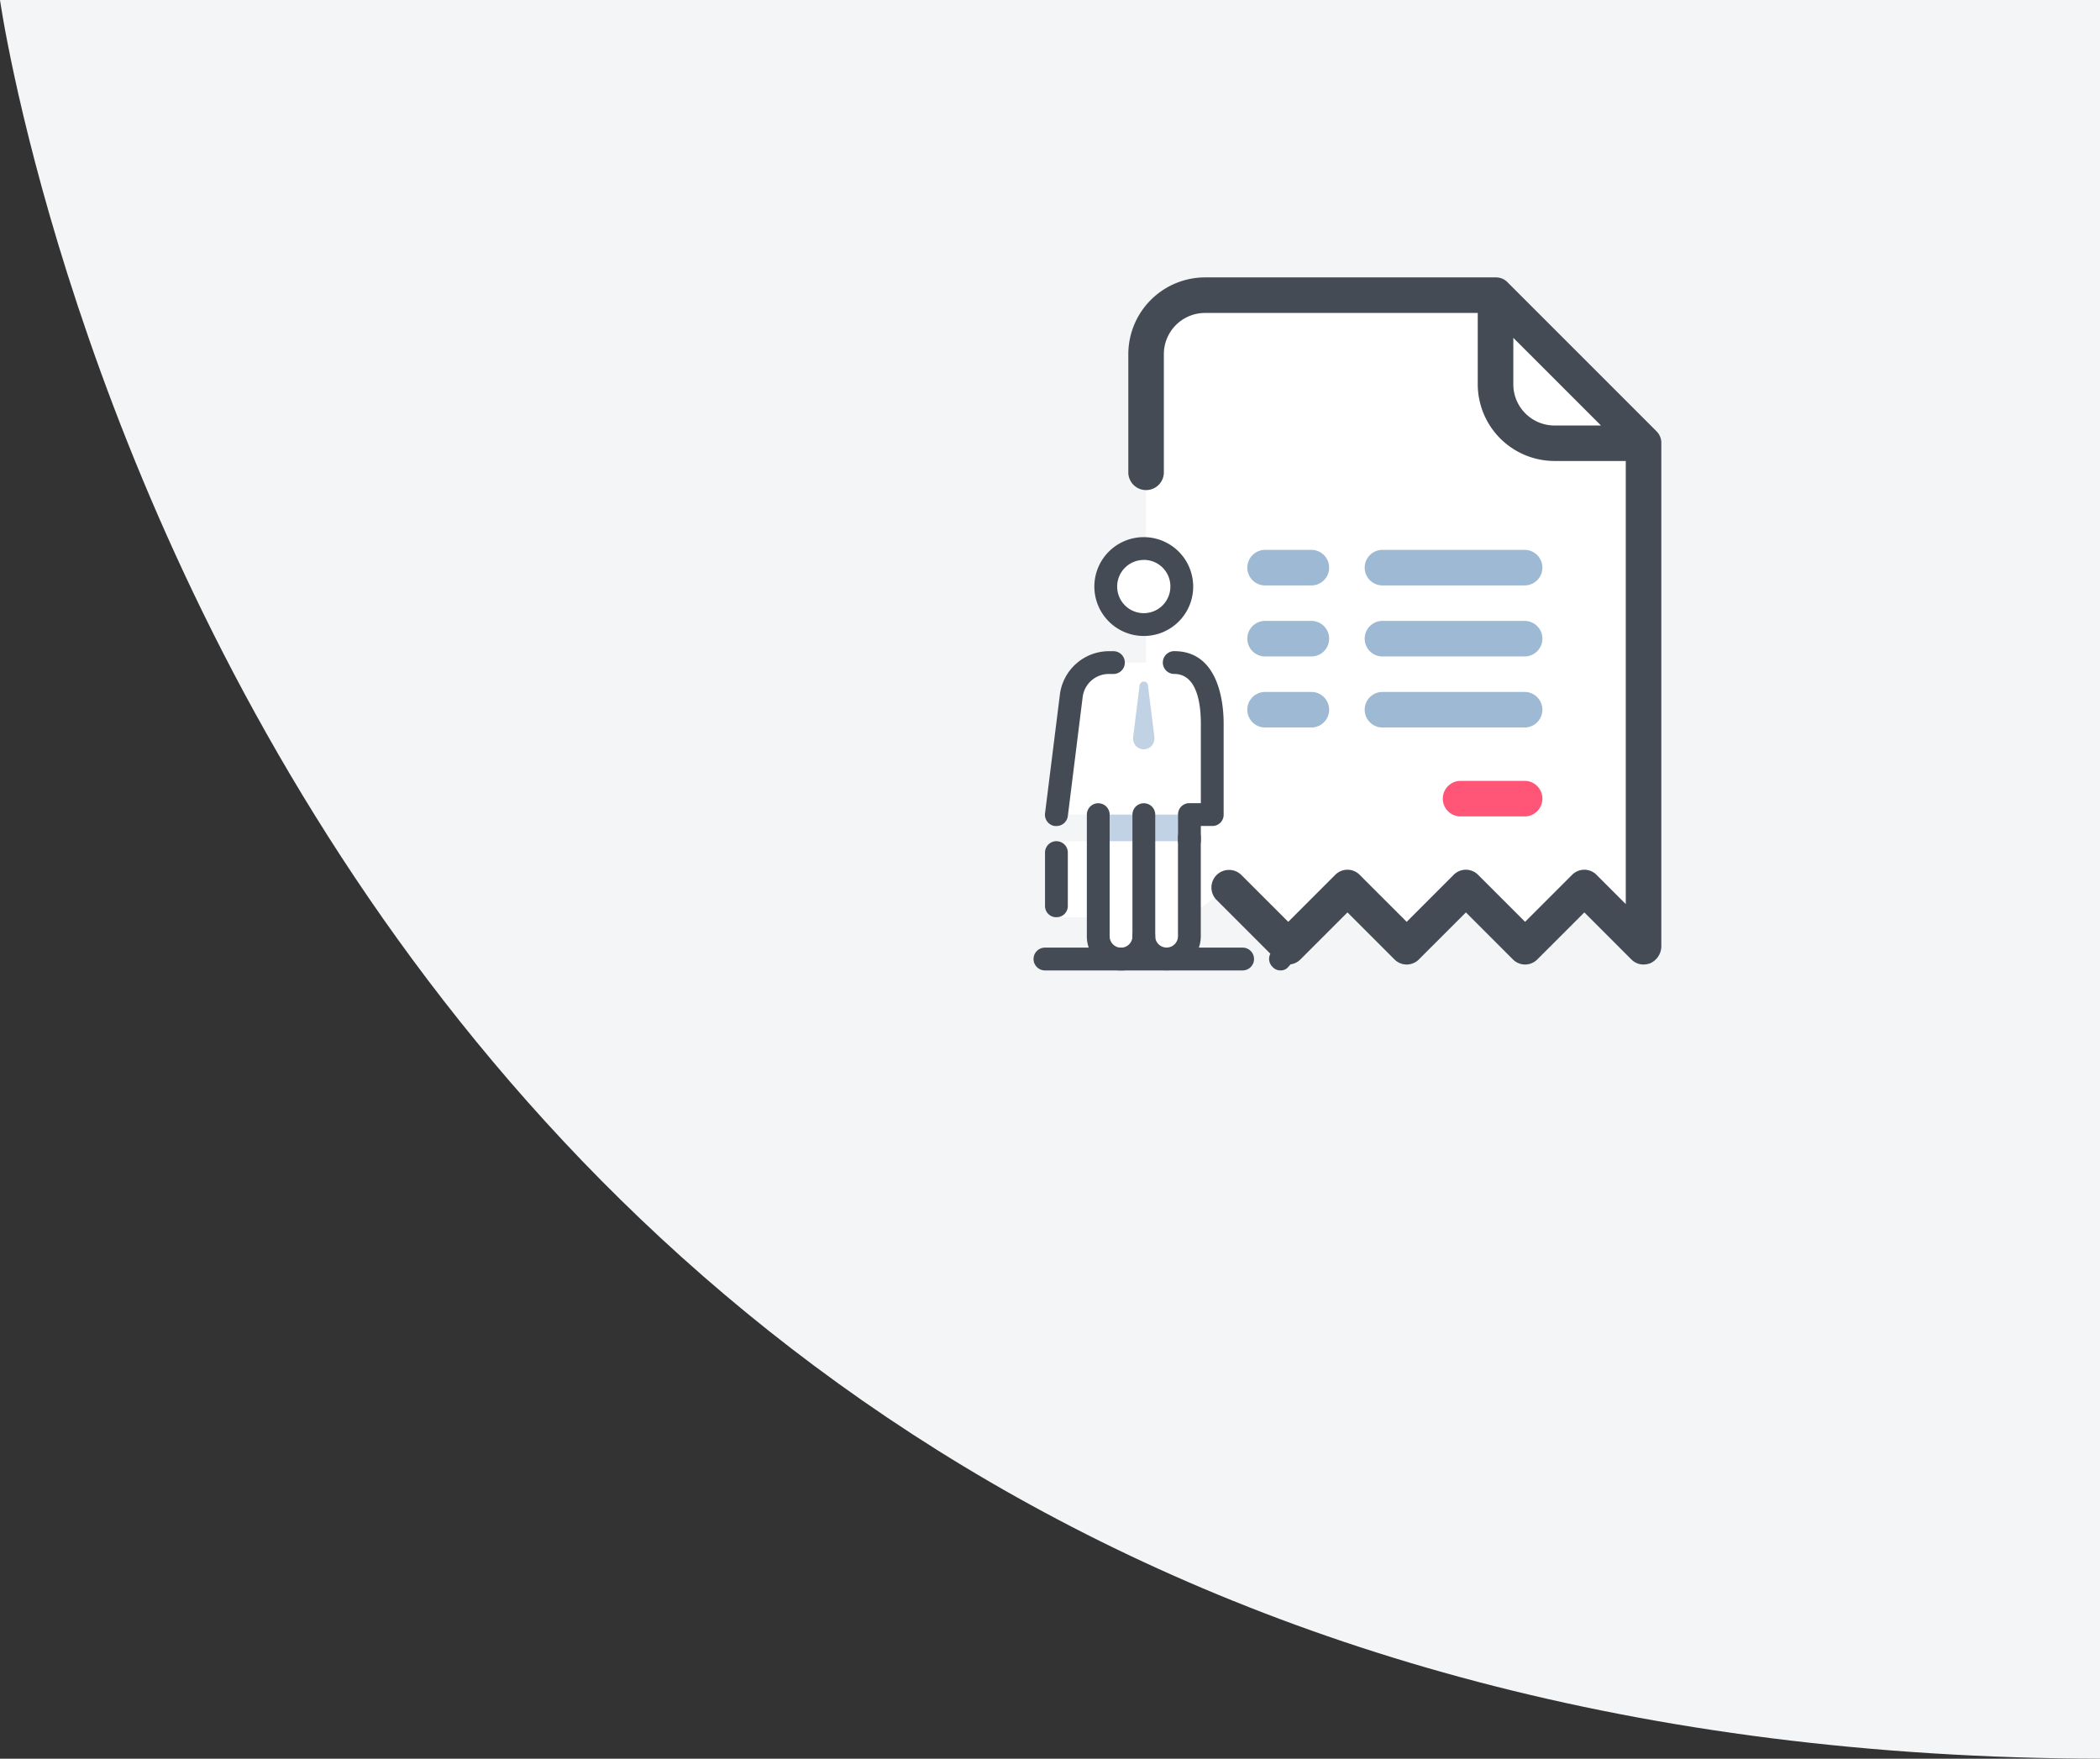 <svg xmlns="http://www.w3.org/2000/svg" width="121.211" height="101.511" viewBox="0 0 121.211 101.511">
  <rect x="0" y="0" width="121.211" height="101.511" fill="#333333" stroke="none"/>
  <g id="نرم_افزار_حسابداری_بازرگانی" data-name="نرم افزار حسابداری بازرگانی" transform="translate(-146.344)">
    <path id="Path_2947" data-name="Path 2947" d="M1119.555-127.517c-106.983-.274-121.211-101.511-121.211-101.511h121.211Z" transform="translate(-852 229.027)" fill="#f3f5f6"/>
    <g id="LOGO" transform="translate(202.875 13.761)">
      <g id="Group_564" data-name="Group 564" transform="translate(3.125 2.25)">
        <g id="Group_565" data-name="Group 565" transform="translate(5.47 0)">
          <path id="Path_2271" data-name="Path 2271" d="M34.349,46.282,37.768,49.7l3.419-3.419L44.605,49.7l3.419-3.419L51.443,49.7l3.419-3.419L58.28,49.7V20.641l-8.547-8.547H32.981a3.429,3.429,0,0,0-3.419,3.419V49.7" transform="translate(-28.537 -11.068)" fill="#fff"/>
          <path id="Path_2272" data-name="Path 2272" d="M55.992,16.917,47.445,8.37a.931.931,0,0,0-.718-.308H29.975a4.436,4.436,0,0,0-4.444,4.444v6.838a1.026,1.026,0,0,0,2.051,0V12.507a2.378,2.378,0,0,1,2.393-2.393H45.7v4.1a4.436,4.436,0,0,0,4.444,4.444h4.1V44.233l-1.675-1.675a.991.991,0,0,0-1.436,0l-2.7,2.7-2.7-2.7a.991.991,0,0,0-1.436,0l-2.7,2.7-2.7-2.7a.991.991,0,0,0-1.436,0l-2.7,2.7-2.7-2.7a1.015,1.015,0,1,0-1.436,1.436l3.419,3.419a.991.991,0,0,0,1.436,0l2.7-2.7,2.7,2.7a.991.991,0,0,0,1.436,0l2.7-2.7,2.7,2.7a.991.991,0,0,0,1.436,0l2.7-2.7,2.7,2.7a.984.984,0,0,0,.718.308,1.23,1.23,0,0,0,.376-.068,1.085,1.085,0,0,0,.65-.957V17.635a.931.931,0,0,0-.308-.718Zm-8.239-2.7V11.55l5.06,5.06H50.146a2.378,2.378,0,0,1-2.393-2.393Z" transform="translate(-25.531 -8.062)" fill="#444b54"/>
          <path id="Path_2273" data-name="Path 2273" d="M101.537,124.333H97.776a1.026,1.026,0,0,1,0-2.051h3.761a1.026,1.026,0,0,1,0,2.051Z" transform="translate(-78.63 -93.222)" fill="#ff5576"/>
          <path id="Path_2274" data-name="Path 2274" d="M68.475,71.926H60.27a1.026,1.026,0,1,1,0-2.051h8.205a1.026,1.026,0,0,1,0,2.051Zm0,4.1H60.27a1.026,1.026,0,1,1,0-2.051h8.205a1.026,1.026,0,0,1,0,2.051Zm0,4.1H60.27a1.026,1.026,0,1,1,0-2.051h8.205a1.026,1.026,0,0,1,0,2.051ZM56.167,71.926H53.432a1.026,1.026,0,0,1,0-2.051h2.735a1.026,1.026,0,0,1,0,2.051Zm0,4.1H53.432a1.026,1.026,0,0,1,0-2.051h2.735a1.026,1.026,0,0,1,0,2.051Zm0,4.1H53.432a1.026,1.026,0,0,1,0-2.051h2.735a1.026,1.026,0,0,1,0,2.051Z" transform="translate(-45.569 -54.148)" fill="#9eb9d3"/>
        </g>
        <g id="Group_563" data-name="Group 563" transform="translate(0 14.99)">
          <path id="Path_2261" data-name="Path 2261" d="M58.165,123.982H55.094v-4.388h3.071Z" transform="translate(-53.778 -102.043)" fill="#fff"/>
          <path id="Path_2262" data-name="Path 2262" d="M72.508,96.75H75.14v9.214a1.316,1.316,0,1,1-2.633,0,1.316,1.316,0,1,1-2.633,0V96.75Z" transform="translate(-66.146 -82.929)" fill="#fff"/>
          <path id="Path_2263" data-name="Path 2263" d="M58.385,56.438h3.51a2.2,2.2,0,0,1,2.194,2.194v6.582H55.094l.856-6.845a2.2,2.2,0,0,1,2.172-1.931Z" transform="translate(-53.777 -49.198)" fill="#fff"/>
          <path id="Path_2264" data-name="Path 2264" d="M72.069,66.886a.648.648,0,0,1-.175-.526l.373-2.984a.256.256,0,0,1,.241-.219h0a.226.226,0,0,1,.241.219l.373,2.984a.673.673,0,0,1-.176.526h0A.622.622,0,0,1,72.069,66.886Zm3.071,3.949v1.492a2.969,2.969,0,0,1-.439.044H69.875V70.835Z" transform="translate(-66.146 -54.82)" fill="#c1d2e5"/>
          <path id="Path_2265" data-name="Path 2265" d="M51.7,62.5h-.088a.66.66,0,0,1-.57-.724l.856-6.845a2.863,2.863,0,0,1,2.83-2.523h.263a.658.658,0,0,1,0,1.316h-.263a1.519,1.519,0,0,0-1.514,1.338l-.856,6.867A.662.662,0,0,1,51.7,62.5Zm3.73,8.337a1.966,1.966,0,0,1-1.974-1.974v-7.02a.658.658,0,0,1,1.316,0v7.02a.658.658,0,0,0,1.316,0v-7.02a.658.658,0,0,1,1.316,0v7.02a1.966,1.966,0,0,1-1.974,1.974ZM51.7,67.763a.646.646,0,0,1-.658-.658V64.033a.658.658,0,0,1,1.316,0V67.1A.646.646,0,0,1,51.7,67.763Zm7.678-3.773a.646.646,0,0,1-.658-.658V61.839a.646.646,0,0,1,.658-.658h.658V56.574c0-1.075-.2-2.852-1.536-2.852a.658.658,0,0,1,0-1.316c2.655,0,2.852,3.181,2.852,4.168v5.265a.646.646,0,0,1-.658.658h-.658v.834a.646.646,0,0,1-.658.658Z" transform="translate(-50.38 -45.824)" fill="#444b54"/>
          <path id="Path_2266" data-name="Path 2266" d="M74.756,16.125a2.194,2.194,0,1,0,2.194,2.194A2.194,2.194,0,0,0,74.756,16.125Z" transform="translate(-68.394 -15.467)" fill="#fff"/>
          <path id="Path_2267" data-name="Path 2267" d="M71.383,17.8a2.852,2.852,0,1,1,2.852-2.852A2.846,2.846,0,0,1,71.383,17.8Zm0-4.388a1.536,1.536,0,1,0,1.536,1.536A1.526,1.526,0,0,0,71.383,13.41ZM72.7,37.1a1.966,1.966,0,0,1-1.974-1.974.658.658,0,1,1,1.316,0,.658.658,0,1,0,1.316,0v-5.7a.658.658,0,1,1,1.316,0v5.7A1.966,1.966,0,0,1,72.7,37.1Z" transform="translate(-65.021 -12.094)" fill="#444b54"/>
          <g id="Group_561" data-name="Group 561" transform="translate(0 23.694)">
            <path id="Path_2268" data-name="Path 2268" d="M59.1,158.535H47.69a.658.658,0,1,1,0-1.316H59.1a.658.658,0,1,1,0,1.316Z" transform="translate(-47.032 -157.219)" fill="#444b54"/>
          </g>
          <g id="Group_562" data-name="Group 562" transform="translate(13.602 23.68)">
            <path id="Path_2269" data-name="Path 2269" d="M131,158.466a.6.6,0,0,1-.461-.2.632.632,0,0,1-.2-.461.6.6,0,0,1,.2-.461l.088-.088c.044-.022.066-.044.11-.066s.088-.022.132-.044a.651.651,0,0,1,.592.175.632.632,0,0,1,.2.461.6.6,0,0,1-.2.461A.551.551,0,0,1,131,158.466Z" transform="translate(-130.344 -157.137)" fill="#444b54"/>
          </g>
        </g>
      </g>
    </g>
  </g>
</svg>
